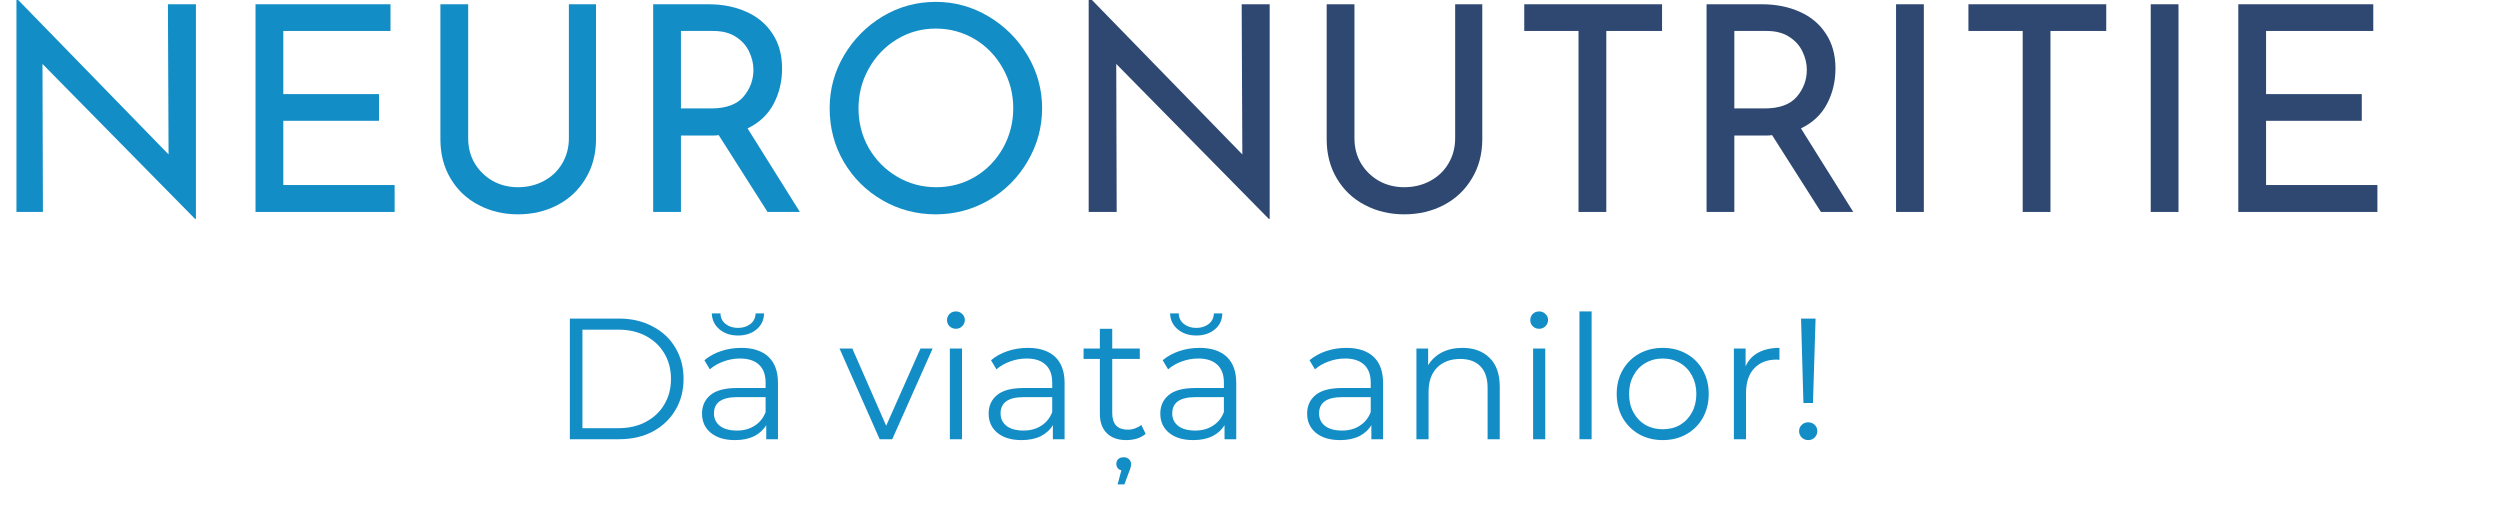 <svg xmlns="http://www.w3.org/2000/svg" xmlns:xlink="http://www.w3.org/1999/xlink" width="240" zoomAndPan="magnify" viewBox="0 0 180 37.5" height="50" preserveAspectRatio="xMidYMid meet" version="1.0"><defs><g><g id="id1"/><g id="id2"/></g><clipPath id="id3"><path d="M 1.184 0 L 15 0 L 15 16 L 1.184 16 Z M 1.184 0 " clip-rule="nonzero"/></clipPath></defs><g clip-path="url(#id3)"><g fill="rgb(7.449%, 55.289%, 77.649%)" fill-opacity="1"><g transform="translate(-1.082, 15.26)"><g><path d="M 15.188 -14.953 L 15.188 0.5 L 15.125 0.5 L 4.141 -10.656 L 4.172 0 L 2.156 0 L 2.156 -15.406 L 2.25 -15.406 L 13.219 -4.141 L 13.172 -14.953 Z M 15.188 -14.953 "/></g></g></g></g><g fill="rgb(7.449%, 55.289%, 77.649%)" fill-opacity="1"><g transform="translate(16.241, 15.26)"><g><path d="M 11.875 -14.953 L 11.875 -13.031 L 4.156 -13.031 L 4.156 -8.484 L 11.047 -8.484 L 11.047 -6.562 L 4.156 -6.562 L 4.156 -1.938 L 12.172 -1.938 L 12.172 0 L 2.156 0 L 2.156 -14.953 Z M 11.875 -14.953 "/></g></g></g><g fill="rgb(7.449%, 55.289%, 77.649%)" fill-opacity="1"><g transform="translate(29.74, 15.26)"><g><path d="M 3.969 -5.297 C 3.969 -4.629 4.125 -4.031 4.438 -3.5 C 4.758 -2.969 5.191 -2.547 5.734 -2.234 C 6.285 -1.93 6.891 -1.781 7.547 -1.781 C 8.234 -1.781 8.859 -1.93 9.422 -2.234 C 9.984 -2.535 10.422 -2.953 10.734 -3.484 C 11.055 -4.023 11.219 -4.629 11.219 -5.297 L 11.219 -14.953 L 13.172 -14.953 L 13.172 -5.234 C 13.172 -4.172 12.922 -3.227 12.422 -2.406 C 11.93 -1.582 11.258 -0.945 10.406 -0.5 C 9.551 -0.051 8.598 0.172 7.547 0.172 C 6.516 0.172 5.57 -0.051 4.719 -0.5 C 3.863 -0.945 3.191 -1.582 2.703 -2.406 C 2.211 -3.227 1.969 -4.172 1.969 -5.234 L 1.969 -14.953 L 3.969 -14.953 Z M 3.969 -5.297 "/></g></g></g><g fill="rgb(7.449%, 55.289%, 77.649%)" fill-opacity="1"><g transform="translate(44.872, 15.26)"><g><path d="M 10.391 0 L 6.875 -5.531 C 6.758 -5.508 6.594 -5.5 6.375 -5.5 L 4.156 -5.5 L 4.156 0 L 2.156 0 L 2.156 -14.953 L 6.141 -14.953 C 7.16 -14.953 8.07 -14.77 8.875 -14.406 C 9.676 -14.051 10.301 -13.523 10.75 -12.828 C 11.207 -12.141 11.438 -11.305 11.438 -10.328 C 11.438 -9.398 11.234 -8.551 10.828 -7.781 C 10.422 -7.008 9.797 -6.422 8.953 -6.016 L 12.719 0 Z M 6.328 -7.453 C 7.398 -7.453 8.176 -7.734 8.656 -8.297 C 9.133 -8.859 9.375 -9.504 9.375 -10.234 C 9.375 -10.68 9.27 -11.117 9.062 -11.547 C 8.863 -11.973 8.547 -12.328 8.109 -12.609 C 7.68 -12.891 7.133 -13.031 6.469 -13.031 L 4.156 -13.031 L 4.156 -7.453 Z M 6.328 -7.453 "/></g></g></g><g fill="rgb(7.449%, 55.289%, 77.649%)" fill-opacity="1"><g transform="translate(58.516, 15.26)"><g><path d="M 1.219 -7.469 C 1.219 -8.832 1.562 -10.098 2.25 -11.266 C 2.945 -12.441 3.875 -13.379 5.031 -14.078 C 6.195 -14.773 7.473 -15.125 8.859 -15.125 C 10.223 -15.125 11.488 -14.773 12.656 -14.078 C 13.832 -13.379 14.77 -12.441 15.469 -11.266 C 16.164 -10.098 16.516 -8.832 16.516 -7.469 C 16.516 -6.094 16.164 -4.816 15.469 -3.641 C 14.781 -2.461 13.848 -1.531 12.672 -0.844 C 11.492 -0.164 10.223 0.172 8.859 0.172 C 7.473 0.172 6.191 -0.164 5.016 -0.844 C 3.848 -1.52 2.922 -2.441 2.234 -3.609 C 1.555 -4.773 1.219 -6.062 1.219 -7.469 Z M 3.297 -7.453 C 3.297 -6.43 3.539 -5.484 4.031 -4.609 C 4.531 -3.742 5.207 -3.055 6.062 -2.547 C 6.926 -2.035 7.867 -1.781 8.891 -1.781 C 9.91 -1.781 10.844 -2.031 11.688 -2.531 C 12.539 -3.039 13.211 -3.734 13.703 -4.609 C 14.191 -5.484 14.438 -6.438 14.438 -7.469 C 14.438 -8.5 14.188 -9.457 13.688 -10.344 C 13.195 -11.227 12.523 -11.926 11.672 -12.438 C 10.816 -12.945 9.879 -13.203 8.859 -13.203 C 7.836 -13.203 6.898 -12.941 6.047 -12.422 C 5.191 -11.898 4.52 -11.195 4.031 -10.312 C 3.539 -9.438 3.297 -8.484 3.297 -7.453 Z M 3.297 -7.453 "/></g></g></g><g fill="rgb(18.039%, 28.239%, 44.71%)" fill-opacity="1"><g transform="translate(76.229, 15.26)"><g><path d="M 15.188 -14.953 L 15.188 0.5 L 15.125 0.5 L 4.141 -10.656 L 4.172 0 L 2.156 0 L 2.156 -15.406 L 2.25 -15.406 L 13.219 -4.141 L 13.172 -14.953 Z M 15.188 -14.953 "/></g></g></g><g fill="rgb(18.039%, 28.239%, 44.71%)" fill-opacity="1"><g transform="translate(93.552, 15.26)"><g><path d="M 3.969 -5.297 C 3.969 -4.629 4.125 -4.031 4.438 -3.5 C 4.758 -2.969 5.191 -2.547 5.734 -2.234 C 6.285 -1.93 6.891 -1.781 7.547 -1.781 C 8.234 -1.781 8.859 -1.93 9.422 -2.234 C 9.984 -2.535 10.422 -2.953 10.734 -3.484 C 11.055 -4.023 11.219 -4.629 11.219 -5.297 L 11.219 -14.953 L 13.172 -14.953 L 13.172 -5.234 C 13.172 -4.172 12.922 -3.227 12.422 -2.406 C 11.93 -1.582 11.258 -0.945 10.406 -0.5 C 9.551 -0.051 8.598 0.172 7.547 0.172 C 6.516 0.172 5.57 -0.051 4.719 -0.5 C 3.863 -0.945 3.191 -1.582 2.703 -2.406 C 2.211 -3.227 1.969 -4.172 1.969 -5.234 L 1.969 -14.953 L 3.969 -14.953 Z M 3.969 -5.297 "/></g></g></g><g fill="rgb(18.039%, 28.239%, 44.71%)" fill-opacity="1"><g transform="translate(108.684, 15.26)"><g><path d="M 10.984 -14.953 L 10.984 -13.031 L 6.969 -13.031 L 6.969 0 L 4.969 0 L 4.969 -13.031 L 1.062 -13.031 L 1.062 -14.953 Z M 10.984 -14.953 "/></g></g></g><g fill="rgb(18.039%, 28.239%, 44.71%)" fill-opacity="1"><g transform="translate(120.716, 15.26)"><g><path d="M 10.391 0 L 6.875 -5.531 C 6.758 -5.508 6.594 -5.5 6.375 -5.5 L 4.156 -5.5 L 4.156 0 L 2.156 0 L 2.156 -14.953 L 6.141 -14.953 C 7.16 -14.953 8.07 -14.77 8.875 -14.406 C 9.676 -14.051 10.301 -13.523 10.75 -12.828 C 11.207 -12.141 11.438 -11.305 11.438 -10.328 C 11.438 -9.398 11.234 -8.551 10.828 -7.781 C 10.422 -7.008 9.797 -6.422 8.953 -6.016 L 12.719 0 Z M 6.328 -7.453 C 7.398 -7.453 8.176 -7.734 8.656 -8.297 C 9.133 -8.859 9.375 -9.504 9.375 -10.234 C 9.375 -10.68 9.27 -11.117 9.062 -11.547 C 8.863 -11.973 8.547 -12.328 8.109 -12.609 C 7.68 -12.891 7.133 -13.031 6.469 -13.031 L 4.156 -13.031 L 4.156 -7.453 Z M 6.328 -7.453 "/></g></g></g><g fill="rgb(18.039%, 28.239%, 44.71%)" fill-opacity="1"><g transform="translate(134.36, 15.26)"><g><path d="M 4.156 -14.953 L 4.156 0 L 2.156 0 L 2.156 -14.953 Z M 4.156 -14.953 "/></g></g></g><g fill="rgb(18.039%, 28.239%, 44.71%)" fill-opacity="1"><g transform="translate(140.665, 15.26)"><g><path d="M 10.984 -14.953 L 10.984 -13.031 L 6.969 -13.031 L 6.969 0 L 4.969 0 L 4.969 -13.031 L 1.062 -13.031 L 1.062 -14.953 Z M 10.984 -14.953 "/></g></g></g><g fill="rgb(18.039%, 28.239%, 44.71%)" fill-opacity="1"><g transform="translate(152.696, 15.26)"><g><path d="M 4.156 -14.953 L 4.156 0 L 2.156 0 L 2.156 -14.953 Z M 4.156 -14.953 "/></g></g></g><g fill="rgb(18.039%, 28.239%, 44.71%)" fill-opacity="1"><g transform="translate(159.001, 15.26)"><g><path d="M 11.875 -14.953 L 11.875 -13.031 L 4.156 -13.031 L 4.156 -8.484 L 11.047 -8.484 L 11.047 -6.562 L 4.156 -6.562 L 4.156 -1.938 L 12.172 -1.938 L 12.172 0 L 2.156 0 L 2.156 -14.953 Z M 11.875 -14.953 "/></g></g></g><g fill="rgb(7.449%, 55.289%, 77.649%)" fill-opacity="1"><g transform="translate(39.608, 31.625)"><g><path d="M 1.422 -8.688 L 4.953 -8.688 C 5.867 -8.688 6.676 -8.5 7.375 -8.125 C 8.082 -7.758 8.629 -7.25 9.016 -6.594 C 9.41 -5.938 9.609 -5.188 9.609 -4.344 C 9.609 -3.5 9.41 -2.75 9.016 -2.094 C 8.629 -1.438 8.082 -0.922 7.375 -0.547 C 6.676 -0.18 5.867 0 4.953 0 L 1.422 0 Z M 4.906 -0.797 C 5.664 -0.797 6.328 -0.945 6.891 -1.25 C 7.461 -1.551 7.906 -1.969 8.219 -2.5 C 8.539 -3.031 8.703 -3.645 8.703 -4.344 C 8.703 -5.039 8.539 -5.656 8.219 -6.188 C 7.906 -6.719 7.461 -7.133 6.891 -7.438 C 6.328 -7.738 5.664 -7.891 4.906 -7.891 L 2.328 -7.891 L 2.328 -0.797 Z M 4.906 -0.797 "/></g></g></g><g fill="rgb(7.449%, 55.289%, 77.649%)" fill-opacity="1"><g transform="translate(49.858, 31.625)"><g><path d="M 3.516 -6.578 C 4.359 -6.578 5.008 -6.363 5.469 -5.938 C 5.926 -5.508 6.156 -4.879 6.156 -4.047 L 6.156 0 L 5.312 0 L 5.312 -1.016 C 5.113 -0.68 4.82 -0.414 4.438 -0.219 C 4.051 -0.031 3.594 0.062 3.062 0.062 C 2.332 0.062 1.754 -0.109 1.328 -0.453 C 0.898 -0.805 0.688 -1.27 0.688 -1.844 C 0.688 -2.395 0.883 -2.836 1.281 -3.172 C 1.688 -3.516 2.328 -3.688 3.203 -3.688 L 5.266 -3.688 L 5.266 -4.078 C 5.266 -4.641 5.109 -5.066 4.797 -5.359 C 4.484 -5.66 4.023 -5.812 3.422 -5.812 C 3.004 -5.812 2.602 -5.738 2.219 -5.594 C 1.844 -5.457 1.52 -5.27 1.25 -5.031 L 0.859 -5.688 C 1.191 -5.969 1.586 -6.188 2.047 -6.344 C 2.504 -6.5 2.992 -6.578 3.516 -6.578 Z M 3.203 -0.625 C 3.691 -0.625 4.113 -0.738 4.469 -0.969 C 4.832 -1.195 5.098 -1.523 5.266 -1.953 L 5.266 -3.031 L 3.219 -3.031 C 2.102 -3.031 1.547 -2.641 1.547 -1.859 C 1.547 -1.484 1.691 -1.18 1.984 -0.953 C 2.273 -0.734 2.68 -0.625 3.203 -0.625 Z M 3.281 -7.469 C 2.75 -7.469 2.305 -7.613 1.953 -7.906 C 1.598 -8.195 1.41 -8.582 1.391 -9.062 L 2.016 -9.062 C 2.023 -8.738 2.148 -8.484 2.391 -8.297 C 2.629 -8.109 2.926 -8.016 3.281 -8.016 C 3.633 -8.016 3.93 -8.109 4.172 -8.297 C 4.41 -8.484 4.535 -8.738 4.547 -9.062 L 5.156 -9.062 C 5.145 -8.582 4.961 -8.195 4.609 -7.906 C 4.254 -7.613 3.812 -7.469 3.281 -7.469 Z M 3.281 -7.469 "/></g></g></g><g fill="rgb(7.449%, 55.289%, 77.649%)" fill-opacity="1"><g transform="translate(57.179, 31.625)"><g/></g></g><g fill="rgb(7.449%, 55.289%, 77.649%)" fill-opacity="1"><g transform="translate(60.43, 31.625)"><g><path d="M 6.719 -6.531 L 3.812 0 L 2.906 0 L 0.016 -6.531 L 0.938 -6.531 L 3.375 -0.969 L 5.844 -6.531 Z M 6.719 -6.531 "/></g></g></g><g fill="rgb(7.449%, 55.289%, 77.649%)" fill-opacity="1"><g transform="translate(67.156, 31.625)"><g><path d="M 1.234 -6.531 L 2.109 -6.531 L 2.109 0 L 1.234 0 Z M 1.672 -7.953 C 1.484 -7.953 1.328 -8.016 1.203 -8.141 C 1.086 -8.266 1.031 -8.41 1.031 -8.578 C 1.031 -8.742 1.086 -8.891 1.203 -9.016 C 1.328 -9.141 1.484 -9.203 1.672 -9.203 C 1.848 -9.203 2 -9.141 2.125 -9.016 C 2.25 -8.898 2.312 -8.758 2.312 -8.594 C 2.312 -8.414 2.25 -8.266 2.125 -8.141 C 2 -8.016 1.848 -7.953 1.672 -7.953 Z M 1.672 -7.953 "/></g></g></g><g fill="rgb(7.449%, 55.289%, 77.649%)" fill-opacity="1"><g transform="translate(70.494, 31.625)"><g><path d="M 3.516 -6.578 C 4.359 -6.578 5.008 -6.363 5.469 -5.938 C 5.926 -5.508 6.156 -4.879 6.156 -4.047 L 6.156 0 L 5.312 0 L 5.312 -1.016 C 5.113 -0.68 4.82 -0.414 4.438 -0.219 C 4.051 -0.031 3.594 0.062 3.062 0.062 C 2.332 0.062 1.754 -0.109 1.328 -0.453 C 0.898 -0.805 0.688 -1.27 0.688 -1.844 C 0.688 -2.395 0.883 -2.836 1.281 -3.172 C 1.688 -3.516 2.328 -3.688 3.203 -3.688 L 5.266 -3.688 L 5.266 -4.078 C 5.266 -4.641 5.109 -5.066 4.797 -5.359 C 4.484 -5.66 4.023 -5.812 3.422 -5.812 C 3.004 -5.812 2.602 -5.738 2.219 -5.594 C 1.844 -5.457 1.52 -5.27 1.25 -5.031 L 0.859 -5.688 C 1.191 -5.969 1.586 -6.188 2.047 -6.344 C 2.504 -6.5 2.992 -6.578 3.516 -6.578 Z M 3.203 -0.625 C 3.691 -0.625 4.113 -0.738 4.469 -0.969 C 4.832 -1.195 5.098 -1.523 5.266 -1.953 L 5.266 -3.031 L 3.219 -3.031 C 2.102 -3.031 1.547 -2.641 1.547 -1.859 C 1.547 -1.484 1.691 -1.18 1.984 -0.953 C 2.273 -0.734 2.68 -0.625 3.203 -0.625 Z M 3.203 -0.625 "/></g></g></g><g fill="rgb(7.449%, 55.289%, 77.649%)" fill-opacity="1"><g transform="translate(77.815, 31.625)"><g><path d="M 4.672 -0.391 C 4.504 -0.242 4.297 -0.129 4.047 -0.047 C 3.805 0.023 3.551 0.062 3.281 0.062 C 2.676 0.062 2.207 -0.102 1.875 -0.438 C 1.539 -0.77 1.375 -1.238 1.375 -1.844 L 1.375 -5.781 L 0.203 -5.781 L 0.203 -6.531 L 1.375 -6.531 L 1.375 -7.953 L 2.266 -7.953 L 2.266 -6.531 L 4.25 -6.531 L 4.25 -5.781 L 2.266 -5.781 L 2.266 -1.891 C 2.266 -1.492 2.359 -1.191 2.547 -0.984 C 2.742 -0.785 3.023 -0.688 3.391 -0.688 C 3.566 -0.688 3.738 -0.719 3.906 -0.781 C 4.082 -0.844 4.234 -0.926 4.359 -1.031 Z M 3.094 1.297 C 3.25 1.297 3.375 1.344 3.469 1.438 C 3.57 1.531 3.625 1.645 3.625 1.781 C 3.625 1.938 3.578 2.117 3.484 2.328 L 3.141 3.25 L 2.656 3.25 L 2.922 2.234 C 2.805 2.211 2.719 2.16 2.656 2.078 C 2.594 1.992 2.562 1.895 2.562 1.781 C 2.562 1.633 2.609 1.516 2.703 1.422 C 2.805 1.336 2.938 1.297 3.094 1.297 Z M 3.094 1.297 "/></g></g></g><g fill="rgb(7.449%, 55.289%, 77.649%)" fill-opacity="1"><g transform="translate(82.854, 31.625)"><g><path d="M 3.516 -6.578 C 4.359 -6.578 5.008 -6.363 5.469 -5.938 C 5.926 -5.508 6.156 -4.879 6.156 -4.047 L 6.156 0 L 5.312 0 L 5.312 -1.016 C 5.113 -0.68 4.82 -0.414 4.438 -0.219 C 4.051 -0.031 3.594 0.062 3.062 0.062 C 2.332 0.062 1.754 -0.109 1.328 -0.453 C 0.898 -0.805 0.688 -1.27 0.688 -1.844 C 0.688 -2.395 0.883 -2.836 1.281 -3.172 C 1.688 -3.516 2.328 -3.688 3.203 -3.688 L 5.266 -3.688 L 5.266 -4.078 C 5.266 -4.641 5.109 -5.066 4.797 -5.359 C 4.484 -5.66 4.023 -5.812 3.422 -5.812 C 3.004 -5.812 2.602 -5.738 2.219 -5.594 C 1.844 -5.457 1.52 -5.27 1.25 -5.031 L 0.859 -5.688 C 1.191 -5.969 1.586 -6.188 2.047 -6.344 C 2.504 -6.5 2.992 -6.578 3.516 -6.578 Z M 3.203 -0.625 C 3.691 -0.625 4.113 -0.738 4.469 -0.969 C 4.832 -1.195 5.098 -1.523 5.266 -1.953 L 5.266 -3.031 L 3.219 -3.031 C 2.102 -3.031 1.547 -2.641 1.547 -1.859 C 1.547 -1.484 1.691 -1.18 1.984 -0.953 C 2.273 -0.734 2.68 -0.625 3.203 -0.625 Z M 3.281 -7.469 C 2.75 -7.469 2.305 -7.613 1.953 -7.906 C 1.598 -8.195 1.41 -8.582 1.391 -9.062 L 2.016 -9.062 C 2.023 -8.738 2.148 -8.484 2.391 -8.297 C 2.629 -8.109 2.926 -8.016 3.281 -8.016 C 3.633 -8.016 3.93 -8.109 4.172 -8.297 C 4.41 -8.484 4.535 -8.738 4.547 -9.062 L 5.156 -9.062 C 5.145 -8.582 4.961 -8.195 4.609 -7.906 C 4.254 -7.613 3.812 -7.469 3.281 -7.469 Z M 3.281 -7.469 "/></g></g></g><g fill="rgb(7.449%, 55.289%, 77.649%)" fill-opacity="1"><g transform="translate(90.175, 31.625)"><g/></g></g><g fill="rgb(7.449%, 55.289%, 77.649%)" fill-opacity="1"><g transform="translate(93.426, 31.625)"><g><path d="M 3.516 -6.578 C 4.359 -6.578 5.008 -6.363 5.469 -5.938 C 5.926 -5.508 6.156 -4.879 6.156 -4.047 L 6.156 0 L 5.312 0 L 5.312 -1.016 C 5.113 -0.68 4.82 -0.414 4.438 -0.219 C 4.051 -0.031 3.594 0.062 3.062 0.062 C 2.332 0.062 1.754 -0.109 1.328 -0.453 C 0.898 -0.805 0.688 -1.27 0.688 -1.844 C 0.688 -2.395 0.883 -2.836 1.281 -3.172 C 1.688 -3.516 2.328 -3.688 3.203 -3.688 L 5.266 -3.688 L 5.266 -4.078 C 5.266 -4.641 5.109 -5.066 4.797 -5.359 C 4.484 -5.66 4.023 -5.812 3.422 -5.812 C 3.004 -5.812 2.602 -5.738 2.219 -5.594 C 1.844 -5.457 1.52 -5.27 1.25 -5.031 L 0.859 -5.688 C 1.191 -5.969 1.586 -6.188 2.047 -6.344 C 2.504 -6.5 2.992 -6.578 3.516 -6.578 Z M 3.203 -0.625 C 3.691 -0.625 4.113 -0.738 4.469 -0.969 C 4.832 -1.195 5.098 -1.523 5.266 -1.953 L 5.266 -3.031 L 3.219 -3.031 C 2.102 -3.031 1.547 -2.641 1.547 -1.859 C 1.547 -1.484 1.691 -1.18 1.984 -0.953 C 2.273 -0.734 2.68 -0.625 3.203 -0.625 Z M 3.203 -0.625 "/></g></g></g><g fill="rgb(7.449%, 55.289%, 77.649%)" fill-opacity="1"><g transform="translate(100.748, 31.625)"><g><path d="M 4.547 -6.578 C 5.367 -6.578 6.02 -6.336 6.5 -5.859 C 6.988 -5.391 7.234 -4.695 7.234 -3.781 L 7.234 0 L 6.359 0 L 6.359 -3.703 C 6.359 -4.379 6.188 -4.895 5.844 -5.25 C 5.5 -5.602 5.016 -5.781 4.391 -5.781 C 3.691 -5.781 3.133 -5.57 2.719 -5.156 C 2.312 -4.738 2.109 -4.16 2.109 -3.422 L 2.109 0 L 1.234 0 L 1.234 -6.531 L 2.078 -6.531 L 2.078 -5.328 C 2.316 -5.723 2.645 -6.031 3.062 -6.25 C 3.488 -6.469 3.984 -6.578 4.547 -6.578 Z M 4.547 -6.578 "/></g></g></g><g fill="rgb(7.449%, 55.289%, 77.649%)" fill-opacity="1"><g transform="translate(109.149, 31.625)"><g><path d="M 1.234 -6.531 L 2.109 -6.531 L 2.109 0 L 1.234 0 Z M 1.672 -7.953 C 1.484 -7.953 1.328 -8.016 1.203 -8.141 C 1.086 -8.266 1.031 -8.41 1.031 -8.578 C 1.031 -8.742 1.086 -8.891 1.203 -9.016 C 1.328 -9.141 1.484 -9.203 1.672 -9.203 C 1.848 -9.203 2 -9.141 2.125 -9.016 C 2.25 -8.898 2.312 -8.758 2.312 -8.594 C 2.312 -8.414 2.25 -8.266 2.125 -8.141 C 2 -8.016 1.848 -7.953 1.672 -7.953 Z M 1.672 -7.953 "/></g></g></g><g fill="rgb(7.449%, 55.289%, 77.649%)" fill-opacity="1"><g transform="translate(112.487, 31.625)"><g><path d="M 1.234 -9.203 L 2.109 -9.203 L 2.109 0 L 1.234 0 Z M 1.234 -9.203 "/></g></g></g><g fill="rgb(7.449%, 55.289%, 77.649%)" fill-opacity="1"><g transform="translate(115.825, 31.625)"><g><path d="M 3.891 0.062 C 3.266 0.062 2.695 -0.078 2.188 -0.359 C 1.688 -0.648 1.289 -1.047 1 -1.547 C 0.719 -2.055 0.578 -2.629 0.578 -3.266 C 0.578 -3.898 0.719 -4.469 1 -4.969 C 1.289 -5.477 1.688 -5.875 2.188 -6.156 C 2.695 -6.438 3.266 -6.578 3.891 -6.578 C 4.523 -6.578 5.094 -6.438 5.594 -6.156 C 6.102 -5.875 6.5 -5.477 6.781 -4.969 C 7.062 -4.469 7.203 -3.898 7.203 -3.266 C 7.203 -2.629 7.062 -2.055 6.781 -1.547 C 6.5 -1.047 6.102 -0.648 5.594 -0.359 C 5.094 -0.078 4.523 0.062 3.891 0.062 Z M 3.891 -0.719 C 4.359 -0.719 4.773 -0.82 5.141 -1.031 C 5.504 -1.25 5.789 -1.551 6 -1.938 C 6.207 -2.32 6.312 -2.766 6.312 -3.266 C 6.312 -3.754 6.207 -4.191 6 -4.578 C 5.789 -4.973 5.504 -5.273 5.141 -5.484 C 4.773 -5.703 4.359 -5.812 3.891 -5.812 C 3.43 -5.812 3.016 -5.703 2.641 -5.484 C 2.273 -5.273 1.988 -4.973 1.781 -4.578 C 1.57 -4.191 1.469 -3.754 1.469 -3.266 C 1.469 -2.766 1.57 -2.32 1.781 -1.938 C 1.988 -1.551 2.273 -1.25 2.641 -1.031 C 3.016 -0.82 3.43 -0.719 3.891 -0.719 Z M 3.891 -0.719 "/></g></g></g><g fill="rgb(7.449%, 55.289%, 77.649%)" fill-opacity="1"><g transform="translate(123.605, 31.625)"><g><path d="M 2.078 -5.25 C 2.273 -5.688 2.578 -6.016 2.984 -6.234 C 3.398 -6.461 3.91 -6.578 4.516 -6.578 L 4.516 -5.719 L 4.312 -5.734 C 3.625 -5.734 3.082 -5.52 2.688 -5.094 C 2.301 -4.676 2.109 -4.086 2.109 -3.328 L 2.109 0 L 1.234 0 L 1.234 -6.531 L 2.078 -6.531 Z M 2.078 -5.25 "/></g></g></g><g fill="rgb(7.449%, 55.289%, 77.649%)" fill-opacity="1"><g transform="translate(128.581, 31.625)"><g><path d="M 1.094 -8.688 L 2.141 -8.688 L 1.953 -2.609 L 1.266 -2.609 Z M 1.609 0.062 C 1.43 0.062 1.273 0 1.141 -0.125 C 1.016 -0.258 0.953 -0.41 0.953 -0.578 C 0.953 -0.766 1.016 -0.914 1.141 -1.031 C 1.266 -1.156 1.422 -1.219 1.609 -1.219 C 1.797 -1.219 1.953 -1.156 2.078 -1.031 C 2.203 -0.914 2.266 -0.766 2.266 -0.578 C 2.266 -0.41 2.203 -0.258 2.078 -0.125 C 1.953 0 1.797 0.062 1.609 0.062 Z M 1.609 0.062 "/></g></g></g></svg>